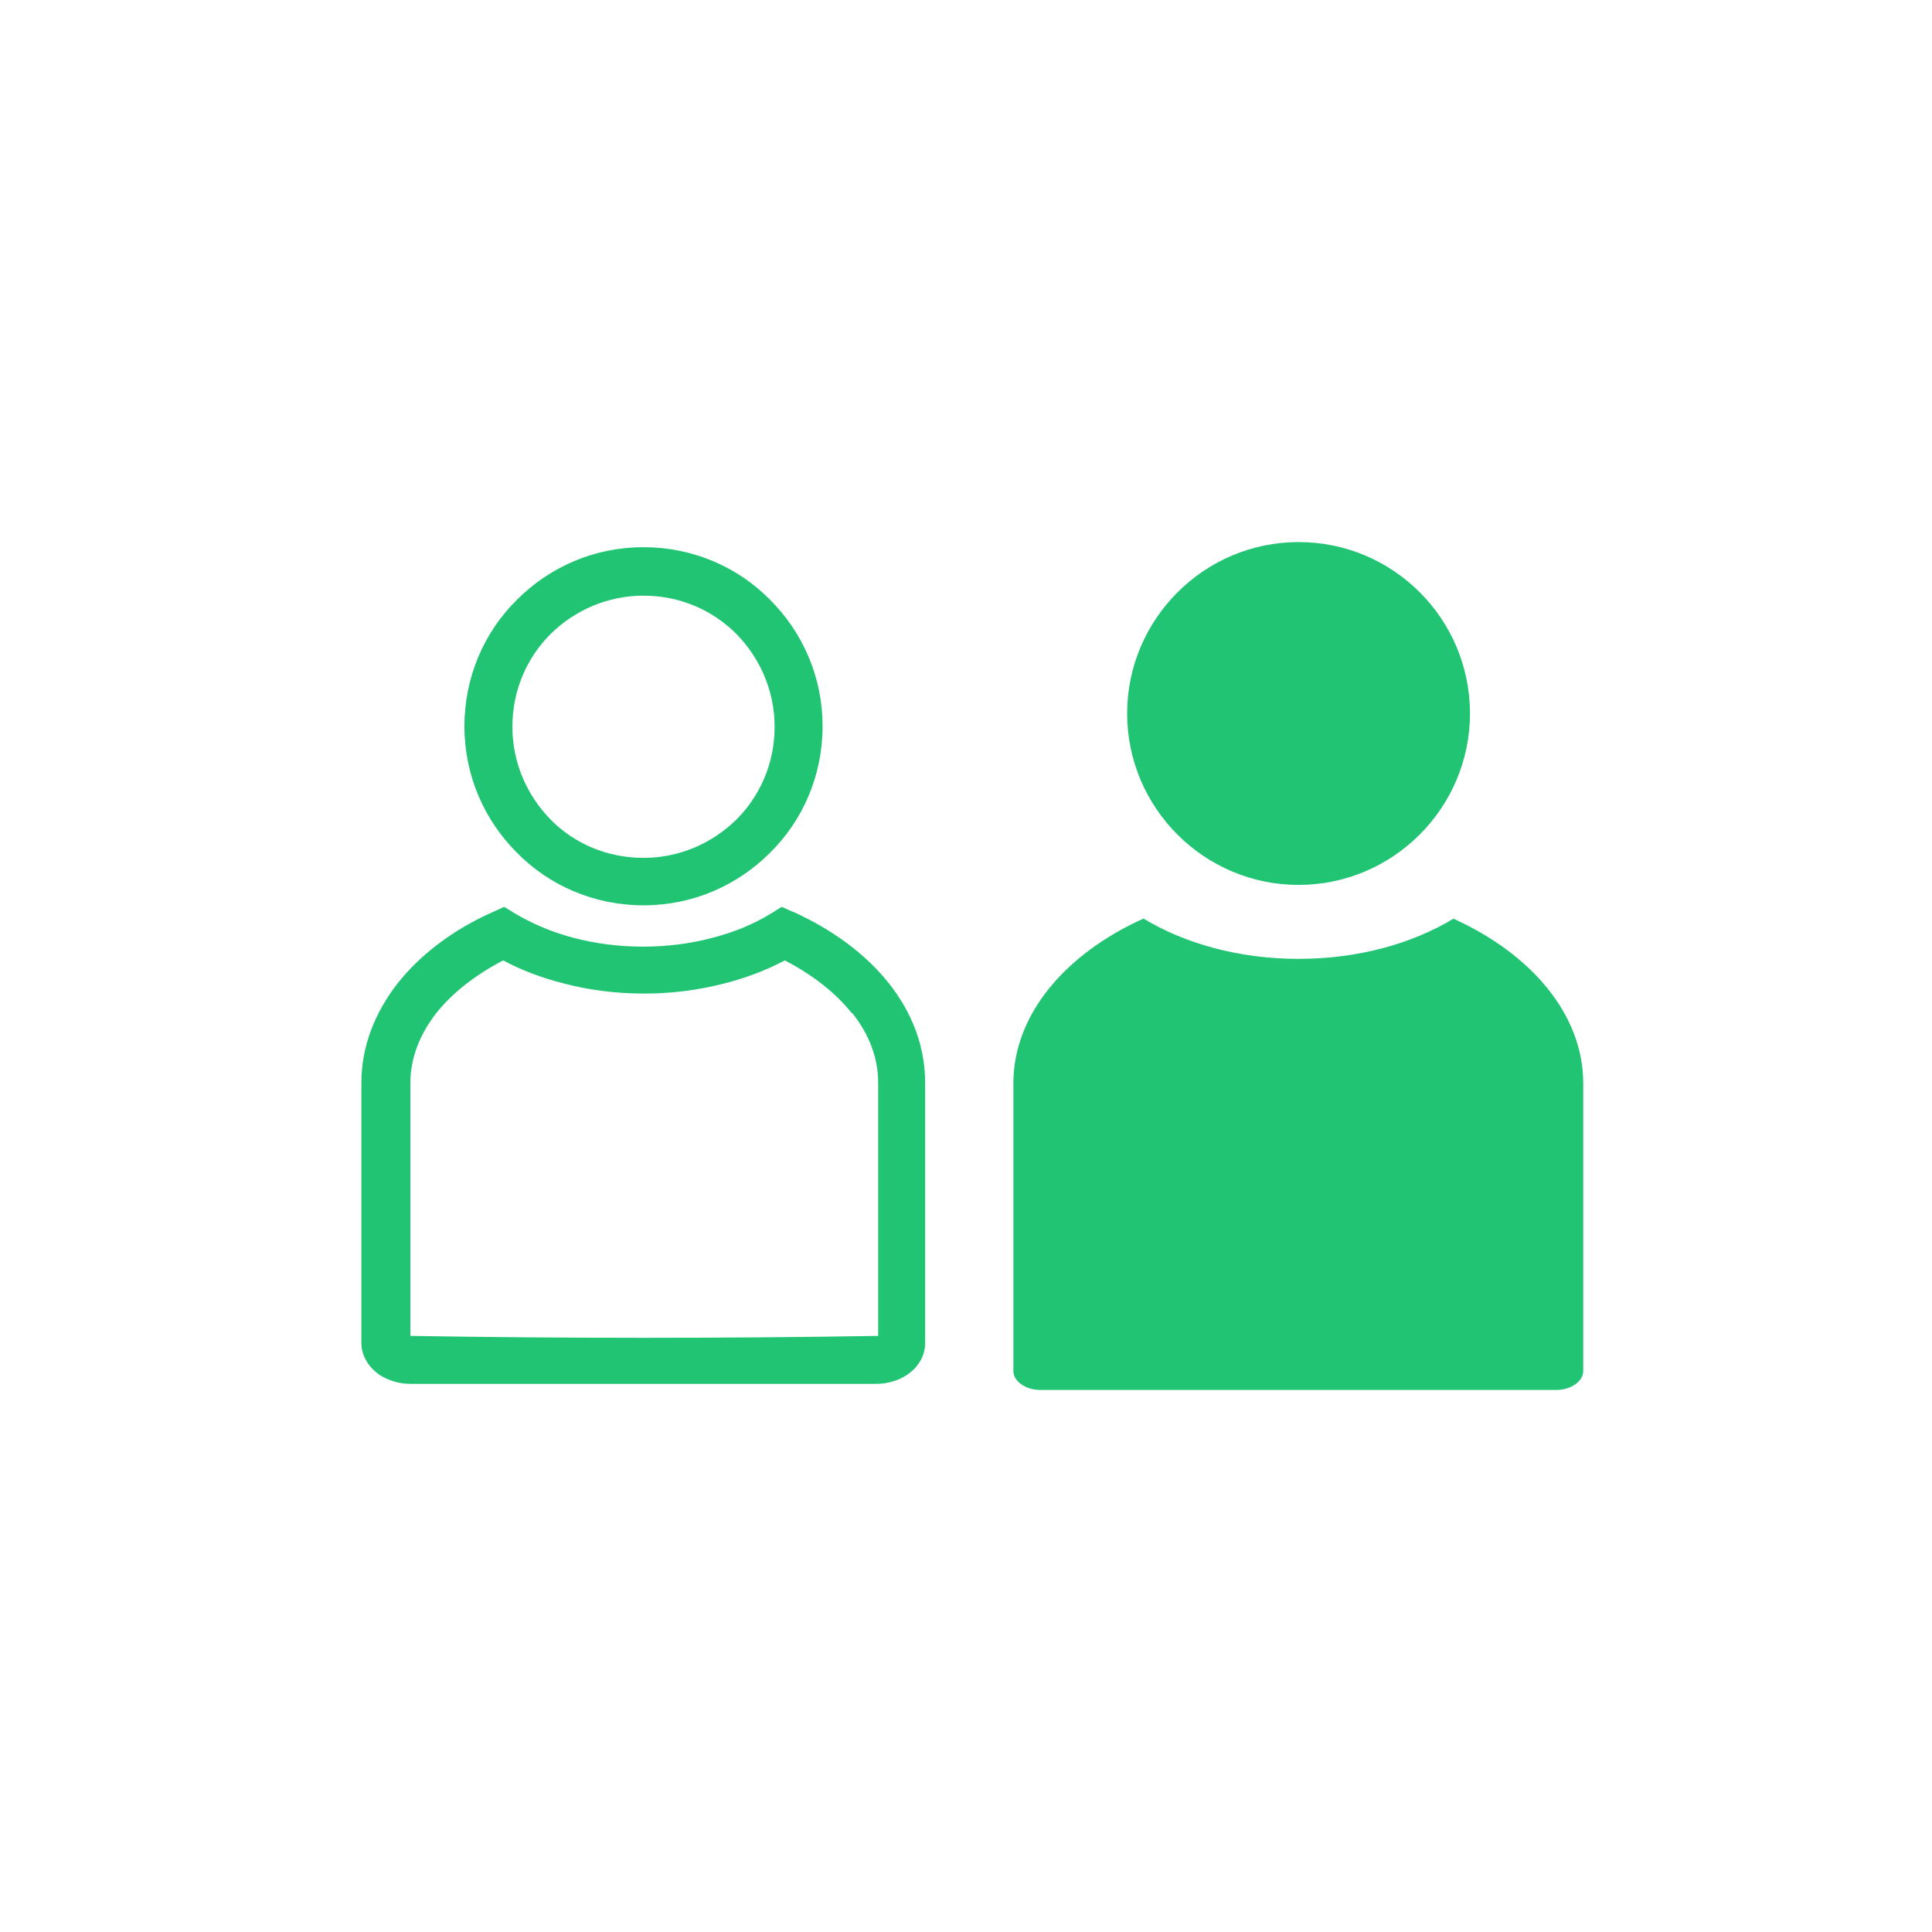 <?xml version="1.0" encoding="UTF-8"?> <svg xmlns="http://www.w3.org/2000/svg" width="139" height="139" viewBox="0 0 139 139" fill="none"><path fill-rule="evenodd" clip-rule="evenodd" d="M104.548 66.088C110.164 68.62 113.908 72.988 113.908 77.943V98.645C113.908 99.379 113.027 100.003 111.963 100.003H74.854C73.79 100.003 72.909 99.379 72.909 98.645V77.943C72.909 72.988 76.653 68.62 82.269 66.088C85.242 67.886 89.132 68.987 93.427 68.987C97.721 68.987 101.612 67.886 104.585 66.088" fill="#20C473"></path><path fill-rule="evenodd" clip-rule="evenodd" d="M93.427 39C100.254 39 105.76 44.542 105.76 51.333C105.76 58.123 100.217 63.666 93.427 63.666C86.636 63.666 81.094 58.123 81.094 51.333C81.094 44.542 86.636 39 93.427 39Z" fill="#20C473"></path><path d="M61.273 72.879C60.099 71.41 58.447 70.126 56.465 69.098C55.144 69.795 53.712 70.346 52.134 70.75C50.298 71.227 48.353 71.484 46.334 71.484C44.316 71.484 42.334 71.227 40.535 70.75C38.957 70.346 37.489 69.795 36.204 69.098C34.222 70.126 32.57 71.41 31.396 72.879C30.221 74.383 29.524 76.109 29.524 77.907V96.113C40.535 96.296 52.17 96.296 63.182 96.113V77.907C63.182 76.109 62.521 74.383 61.31 72.879M57.089 65.611C59.915 66.896 62.301 68.657 63.953 70.75C65.641 72.879 66.559 75.301 66.559 77.907V96.626C66.559 97.544 66.082 98.352 65.274 98.902C64.687 99.306 63.879 99.563 63.035 99.563H29.524C28.679 99.563 27.909 99.306 27.285 98.902C26.514 98.352 26 97.544 26 96.626V77.907C26 75.301 26.954 72.879 28.606 70.75C30.258 68.657 32.644 66.859 35.47 65.611L36.277 65.244L37.048 65.721C38.296 66.455 39.728 67.079 41.306 67.483C42.847 67.887 44.499 68.107 46.261 68.107C48.023 68.107 49.675 67.887 51.216 67.483C52.794 67.079 54.226 66.492 55.474 65.721L56.245 65.244L57.052 65.611H57.089Z" fill="#20C473"></path><path d="M52.978 45.608C51.253 43.882 48.904 42.855 46.298 42.855C43.692 42.855 41.343 43.919 39.617 45.608C37.892 47.333 36.865 49.682 36.865 52.288C36.865 54.894 37.929 57.243 39.617 58.968C41.306 60.693 43.692 61.721 46.298 61.721C48.904 61.721 51.253 60.656 52.978 58.968C54.703 57.243 55.731 54.894 55.731 52.288C55.731 49.682 54.666 47.333 52.978 45.608ZM46.298 39.368C49.858 39.368 53.088 40.799 55.4 43.148C57.749 45.497 59.181 48.691 59.181 52.251C59.181 55.811 57.749 59.041 55.4 61.354C53.051 63.703 49.858 65.134 46.298 65.134C42.737 65.134 39.507 63.703 37.195 61.354C34.846 59.005 33.414 55.811 33.414 52.251C33.414 48.691 34.846 45.461 37.195 43.148C39.544 40.799 42.737 39.368 46.298 39.368Z" fill="#20C473"></path></svg> 